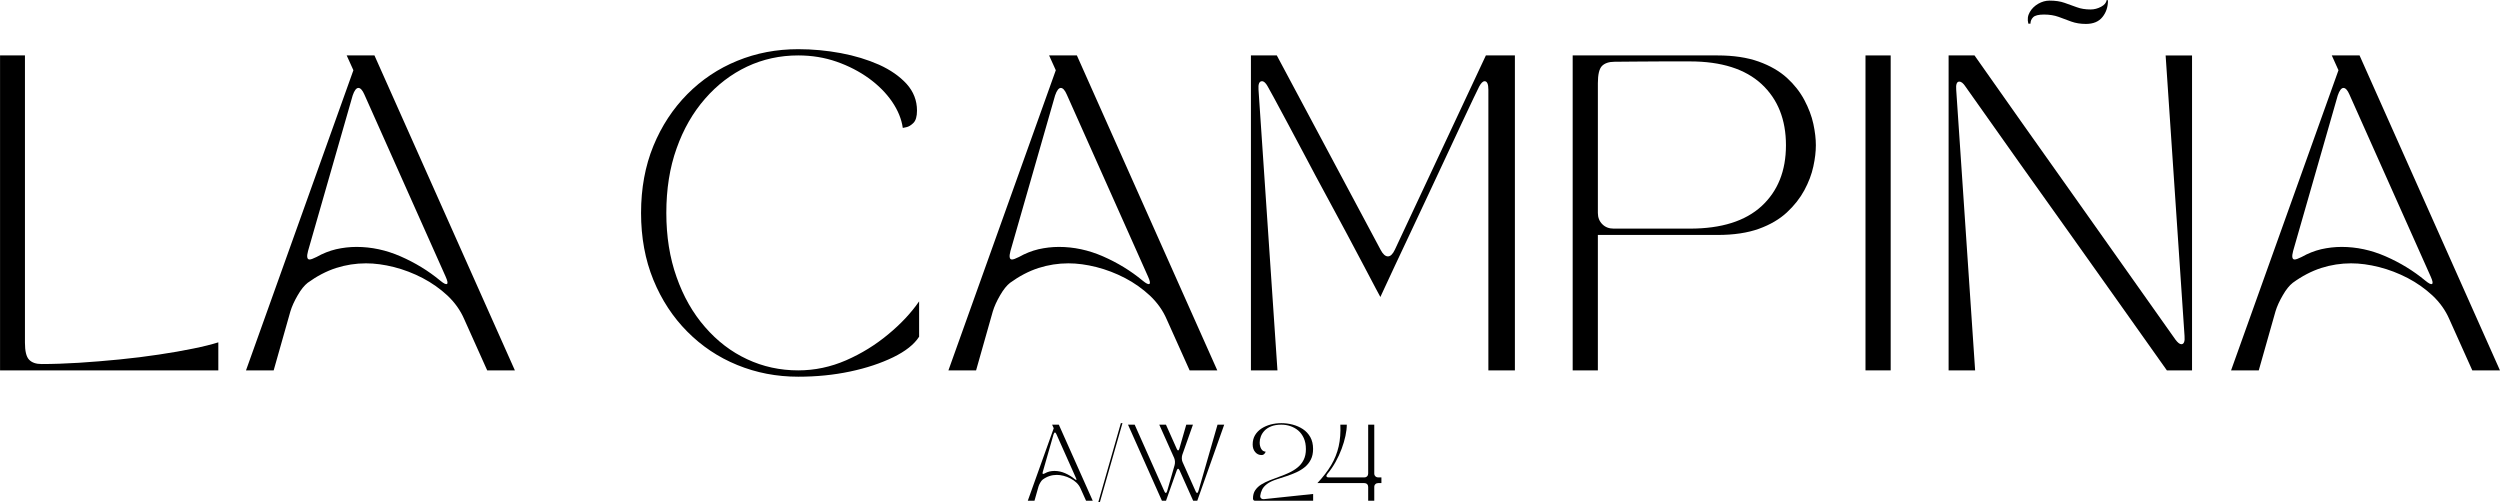<?xml version="1.0" encoding="UTF-8"?>
<!DOCTYPE svg PUBLIC "-//W3C//DTD SVG 1.1//EN" "http://www.w3.org/Graphics/SVG/1.1/DTD/svg11.dtd">
<!-- Creator: CorelDRAW -->
<svg xmlns="http://www.w3.org/2000/svg" xml:space="preserve" width="1100px" height="221px" version="1.1" style="shape-rendering:geometricPrecision; text-rendering:geometricPrecision; image-rendering:optimizeQuality; fill-rule:evenodd; clip-rule:evenodd"
viewBox="0 0 1140.62 229.17"
 xmlns:xlink="http://www.w3.org/1999/xlink"
 xmlns:xodm="http://www.corel.com/coreldraw/odm/2003">
 <defs>
  <style type="text/css">
   <![CDATA[
    .fil0 {fill:black;fill-rule:nonzero}
    .fil1 {fill:#010101;fill-rule:nonzero}
   ]]>
  </style>
 </defs>
 <g id="Capa_x0020_1">
  <path class="fil0" d="M99.59 168.99l-99.59 0 0 -143.7 11.36 0 0 131.07c0,3.83 0.61,6.4 1.88,7.74 1.26,1.35 3.17,2 5.74,2 5.25,0 10.92,-0.21 16.94,-0.57 6.03,-0.37 12.18,-0.9 18.5,-1.51 6.27,-0.61 12.3,-1.38 18.04,-2.24 5.74,-0.86 10.96,-1.75 15.64,-2.73 4.68,-0.94 8.51,-1.91 11.49,-2.85l0 12.79z"/>
  <path class="fil0" d="M124.84 168.99l-12.62 0 49 -136.94 -3.06 -6.76 12.67 0 64.07 143.7 -12.63 0 -10.51 -23.42c-1.71,-3.95 -4.23,-7.5 -7.57,-10.67 -3.38,-3.14 -7.17,-5.83 -11.37,-8.03 -4.23,-2.2 -8.59,-3.87 -13.07,-5.01 -4.52,-1.14 -8.76,-1.71 -12.79,-1.71 -4.6,0 -9.17,0.7 -13.61,2.12 -4.43,1.43 -8.79,3.71 -12.99,6.76 -1.51,1.18 -3.05,3.06 -4.56,5.7 -1.55,2.65 -2.65,5.1 -3.34,7.38l-7.62 26.88zm15.68 -54.46c-0.69,2.57 -0.44,3.87 0.7,3.87 0.57,0 1.63,-0.36 3.17,-1.14 2.9,-1.63 5.87,-2.81 8.92,-3.54 3.06,-0.69 6.15,-1.06 9.33,-1.06 6.8,0 13.48,1.42 20.12,4.32 6.6,2.89 12.63,6.55 18.09,11.07 1.63,1.35 2.64,1.84 3.09,1.47 0.45,-0.32 0.2,-1.42 -0.65,-3.34l-37.06 -83.05c-0.86,-1.99 -1.8,-3.01 -2.73,-3.01 -0.94,0 -1.84,1.14 -2.61,3.42l-20.37 70.99z"/>
  <path class="fil0" d="M292.47 97.14c0,-11.2 1.87,-21.38 5.62,-30.55 3.75,-9.12 8.92,-16.98 15.48,-23.62 6.55,-6.6 14.13,-11.69 22.81,-15.23 8.67,-3.55 17.92,-5.3 27.81,-5.3 6.52,0 13,0.61 19.39,1.79 6.4,1.19 12.22,2.98 17.48,5.3 5.21,2.36 9.4,5.29 12.58,8.76 3.14,3.5 4.73,7.57 4.73,12.17 0,2.65 -0.53,4.53 -1.63,5.63 -1.1,1.09 -2.2,1.75 -3.26,1.95 -1.06,0.2 -1.59,0.33 -1.59,0.33 -0.57,-4.04 -2.2,-8.03 -4.89,-11.98 -2.69,-3.91 -6.19,-7.45 -10.55,-10.63 -4.36,-3.14 -9.28,-5.7 -14.78,-7.62 -5.5,-1.91 -11.33,-2.85 -17.48,-2.85 -8.34,0 -16.12,1.71 -23.33,5.09 -7.25,3.43 -13.65,8.31 -19.19,14.67 -5.58,6.39 -9.9,13.93 -12.99,22.68 -3.14,8.76 -4.68,18.58 -4.68,29.41 0,10.71 1.54,20.49 4.68,29.29 3.09,8.83 7.41,16.41 12.99,22.8 5.54,6.4 11.94,11.29 19.19,14.67 7.21,3.38 14.99,5.09 23.33,5.09 7.54,0 14.83,-1.55 21.84,-4.6 7,-3.06 13.4,-7.01 19.18,-11.82 5.78,-4.76 10.51,-9.81 14.13,-15.07l0 16.13c-2.28,3.55 -6.23,6.64 -11.81,9.37 -5.62,2.73 -12.18,4.93 -19.71,6.52 -7.54,1.59 -15.4,2.36 -23.63,2.36 -9.89,0 -19.14,-1.79 -27.81,-5.34 -8.68,-3.54 -16.26,-8.63 -22.81,-15.23 -6.56,-6.6 -11.73,-14.46 -15.48,-23.62 -3.75,-9.17 -5.62,-19.35 -5.62,-30.55z"/>
  <path class="fil0" d="M445.33 168.99l-12.62 0 48.99 -136.94 -3.05 -6.76 12.67 0 64.06 143.7 -12.62 0 -10.51 -23.42c-1.71,-3.95 -4.24,-7.5 -7.58,-10.67 -3.38,-3.14 -7.16,-5.83 -11.36,-8.03 -4.24,-2.2 -8.59,-3.87 -13.07,-5.01 -4.52,-1.14 -8.76,-1.71 -12.79,-1.71 -4.61,0 -9.17,0.7 -13.61,2.12 -4.44,1.43 -8.79,3.71 -12.99,6.76 -1.51,1.18 -3.05,3.06 -4.56,5.7 -1.55,2.65 -2.65,5.1 -3.34,7.38l-7.62 26.88zm15.68 -54.46c-0.69,2.57 -0.45,3.87 0.7,3.87 0.57,0 1.62,-0.36 3.17,-1.14 2.89,-1.63 5.87,-2.81 8.92,-3.54 3.06,-0.69 6.15,-1.06 9.33,-1.06 6.8,0 13.48,1.42 20.12,4.32 6.6,2.89 12.63,6.55 18.08,11.07 1.63,1.35 2.65,1.84 3.1,1.47 0.45,-0.32 0.2,-1.42 -0.65,-3.34l-37.07 -83.05c-0.85,-1.99 -1.79,-3.01 -2.73,-3.01 -0.93,0 -1.83,1.14 -2.6,3.42l-20.37 70.99z"/>
  <path class="fil0" d="M582.83 168.99l-12.1 0 0 -143.7 11.81 0 47.41 88.79c1.02,1.92 2.12,2.9 3.3,2.9 1.14,0 2.2,-1.02 3.14,-3.02l41.54 -88.67 13.24 0 0 143.7 -12.1 0 0 -128.02c0,-2.6 -0.57,-3.91 -1.71,-3.91 -0.77,0 -1.59,0.78 -2.44,2.33 -0.29,0.57 -1.18,2.36 -2.61,5.37 -1.42,3.02 -3.26,6.89 -5.46,11.57 -2.2,4.68 -4.6,9.86 -7.25,15.52 -2.64,5.66 -5.33,11.4 -8.1,17.31 -2.77,5.9 -5.46,11.61 -8.03,17.1 -2.6,5.5 -4.92,10.47 -7,14.87 -2.08,4.44 -3.71,7.94 -4.89,10.51 -1.18,2.57 -1.79,3.87 -1.79,3.87 0,0 -0.69,-1.3 -2.08,-3.87 -1.38,-2.57 -3.26,-6.11 -5.58,-10.59 -2.36,-4.44 -5.01,-9.45 -7.98,-15.03 -2.97,-5.54 -6.07,-11.28 -9.29,-17.23 -3.22,-5.9 -6.31,-11.73 -9.32,-17.43 -3.02,-5.7 -5.79,-10.88 -8.27,-15.52 -2.49,-4.64 -4.52,-8.43 -6.11,-11.36 -1.59,-2.9 -2.53,-4.61 -2.81,-5.09 -0.86,-1.55 -1.71,-2.33 -2.57,-2.33 -1.26,0 -1.79,1.31 -1.59,3.91l8.64 128.02z"/>
  <path class="fil0" d="M717.54 25.29l66.11 0c7.29,0 13.52,0.94 18.77,2.81 5.22,1.88 9.49,4.36 12.87,7.42 3.34,3.05 5.99,6.43 7.95,10.1 1.95,3.7 3.34,7.33 4.11,10.91 0.78,3.63 1.14,6.85 1.14,9.74 0,2.85 -0.36,6.07 -1.14,9.65 -0.77,3.63 -2.16,7.25 -4.11,10.88 -1.96,3.62 -4.61,7 -7.95,10.1 -3.38,3.13 -7.61,5.62 -12.78,7.49 -5.18,1.87 -11.49,2.81 -18.86,2.81l-54.62 0 0 61.79 -11.49 0 0 -143.7zm11.49 71.85c0,2.12 0.69,3.83 2.04,5.17 1.34,1.35 3.05,2 5.17,2l34.78 0c14.38,0 25.25,-3.42 32.71,-10.26 7.41,-6.85 11.12,-16.09 11.12,-27.78 0,-11.69 -3.71,-21.02 -11.12,-27.9 -7.46,-6.89 -18.33,-10.35 -32.71,-10.35 -3.75,0 -7.9,0 -12.5,0 -4.61,0 -8.92,0.04 -12.87,0.08 -3.95,0.04 -6.97,0.08 -9.01,0.08 -2.56,0 -4.48,0.66 -5.74,1.92 -1.26,1.3 -1.87,3.91 -1.87,7.86l0 59.18z"/>
  <polygon class="fil0" points="851.14,168.99 851.14,25.29 862.63,25.29 862.63,168.99 "/>
  <path class="fil0" d="M889.06 25.29l11.82 0c14.54,20.69 29.36,41.67 44.47,62.93 15.07,21.3 30.8,43.5 47.17,66.68 1.06,1.42 1.95,2.15 2.73,2.15 1.18,0 1.67,-1.26 1.46,-3.74l-8.63 -128.02 12.05 0 0 143.7 -11.48 0c-7.58,-10.71 -14.99,-21.18 -22.2,-31.32 -7.21,-10.14 -14.46,-20.37 -21.75,-30.63 -7.29,-10.22 -14.91,-20.9 -22.81,-32.02 -7.9,-11.11 -16.29,-22.97 -25.21,-35.63 -0.94,-1.43 -1.87,-2.16 -2.73,-2.16 -1.14,0 -1.63,1.26 -1.42,3.74l8.63 128.02 -12.1 0 0 -143.7zm36.38 -14.5c-0.49,-1.91 -0.29,-3.66 0.65,-5.25 0.89,-1.59 2.2,-2.85 3.87,-3.83 1.67,-0.94 3.38,-1.43 5.09,-1.43 2.69,0 5.01,0.33 6.92,1.02 1.92,0.7 3.75,1.35 5.58,2 1.84,0.69 3.91,1.02 6.32,1.02 1.62,0 3.21,-0.41 4.76,-1.23 1.51,-0.81 2.36,-1.83 2.57,-3.09l0.57 0.16c0,2.98 -0.82,5.5 -2.49,7.58 -1.67,2.12 -4.19,3.18 -7.57,3.18 -2.49,0 -4.69,-0.37 -6.64,-1.06 -2,-0.7 -3.91,-1.43 -5.83,-2.16 -1.91,-0.69 -4.15,-1.06 -6.64,-1.06 -2.48,0 -4.15,0.41 -4.96,1.22 -0.82,0.82 -1.23,1.79 -1.23,2.93l-0.97 0z"/>
  <path class="fil0" d="M1030.57 168.99l-12.63 0 49 -136.94 -3.05 -6.76 12.67 0 64.06 143.7 -12.62 0 -10.51 -23.42c-1.71,-3.95 -4.24,-7.5 -7.58,-10.67 -3.38,-3.14 -7.16,-5.83 -11.36,-8.03 -4.24,-2.2 -8.59,-3.87 -13.07,-5.01 -4.53,-1.14 -8.76,-1.71 -12.79,-1.71 -4.61,0 -9.17,0.7 -13.61,2.12 -4.44,1.43 -8.8,3.71 -12.99,6.76 -1.51,1.18 -3.06,3.06 -4.56,5.7 -1.55,2.65 -2.65,5.1 -3.34,7.38l-7.62 26.88zm15.68 -54.46c-0.69,2.57 -0.45,3.87 0.69,3.87 0.58,0 1.63,-0.36 3.18,-1.14 2.89,-1.63 5.87,-2.81 8.92,-3.54 3.06,-0.69 6.15,-1.06 9.33,-1.06 6.8,0 13.48,1.42 20.12,4.32 6.6,2.89 12.63,6.55 18.08,11.07 1.63,1.35 2.65,1.84 3.1,1.47 0.45,-0.32 0.2,-1.42 -0.65,-3.34l-37.07 -83.05c-0.85,-1.99 -1.79,-3.01 -2.73,-3.01 -0.93,0 -1.83,1.14 -2.6,3.42l-20.37 70.99z"/>
  <path class="fil1" d="M471.97 228.47l-3.05 0 11.84 -33.07 -0.74 -1.64 3.06 0 15.48 34.71 -3.05 0 -2.54 -5.65c-0.42,-0.96 -1.03,-1.81 -1.83,-2.58 -0.82,-0.76 -1.73,-1.41 -2.75,-1.94 -1.02,-0.53 -2.07,-0.93 -3.16,-1.21 -1.09,-0.28 -2.11,-0.41 -3.08,-0.41 -1.12,0 -2.22,0.16 -3.29,0.51 -1.07,0.34 -2.13,0.89 -3.14,1.63 -0.36,0.29 -0.74,0.74 -1.1,1.38 -0.37,0.64 -0.64,1.23 -0.81,1.78l-1.84 6.49zm3.79 -13.15c-0.17,0.62 -0.11,0.93 0.17,0.93 0.14,0 0.39,-0.09 0.76,-0.27 0.7,-0.4 1.42,-0.68 2.16,-0.86 0.74,-0.16 1.48,-0.25 2.25,-0.25 1.65,0 3.26,0.34 4.86,1.04 1.6,0.7 3.05,1.58 4.37,2.68 0.39,0.32 0.64,0.44 0.75,0.35 0.11,-0.08 0.05,-0.34 -0.16,-0.81l-8.95 -20.06c-0.21,-0.48 -0.43,-0.73 -0.66,-0.73 -0.23,0 -0.44,0.28 -0.63,0.83l-4.92 17.15z"/>
  <polygon class="fil1" points="501.08,229.17 511.39,193.07 512.12,193.07 501.8,229.17 "/>
  <path class="fil1" d="M514.64 193.76l3.05 0 13.54 30.41c0.21,0.49 0.43,0.73 0.66,0.73 0.25,0 0.46,-0.27 0.62,-0.84l3.4 -11.83c0.14,-0.51 0.19,-1.07 0.16,-1.67 -0.03,-0.6 -0.16,-1.13 -0.36,-1.6l-6.8 -15.2 3.05 0 4.93 11.04c0.2,0.46 0.41,0.7 0.62,0.7 0.23,0 0.42,-0.26 0.56,-0.77l3.16 -10.97 3.05 0 -4.87 13.79c-0.15,0.48 -0.22,1.02 -0.21,1.62 0.01,0.6 0.12,1.14 0.32,1.6l5.98 13.4c0.2,0.49 0.43,0.73 0.65,0.73 0.26,0 0.47,-0.27 0.62,-0.84l8.72 -30.3 3.05 0 -12.29 34.71 -1.87 0 -6.21 -13.88c-0.21,-0.46 -0.44,-0.7 -0.69,-0.7 -0.21,0 -0.41,0.25 -0.59,0.73l-4.9 13.85 -1.87 0 -15.48 -34.71z"/>
  <path class="fil1" d="M575.55 207.62c-1.15,0 -2.11,-0.46 -2.87,-1.36 -0.77,-0.9 -1.15,-2.06 -1.15,-3.47 0,-1.63 0.36,-3.05 1.09,-4.26 0.73,-1.21 1.72,-2.22 2.97,-3.04 1.25,-0.8 2.65,-1.41 4.2,-1.82 1.55,-0.4 3.16,-0.6 4.82,-0.6 1.71,0 3.43,0.22 5.14,0.66 1.71,0.45 3.28,1.13 4.69,2.06 1.41,0.93 2.54,2.15 3.39,3.65 0.83,1.49 1.26,3.3 1.26,5.4 0,1.9 -0.35,3.51 -1.03,4.85 -0.68,1.35 -1.59,2.49 -2.73,3.42 -1.15,0.94 -2.44,1.74 -3.89,2.4 -1.45,0.65 -2.94,1.24 -4.47,1.74 -1.52,0.5 -3,0.97 -4.4,1.43 -2,0.65 -3.52,1.38 -4.55,2.19 -1.04,0.81 -1.78,1.66 -2.2,2.56 -0.44,0.89 -0.71,1.8 -0.82,2.72 -0.07,0.5 0.06,0.91 0.38,1.21 0.33,0.31 0.76,0.43 1.32,0.38l22.42 -2.36 0 3.09 -26.59 0c-0.3,0 -0.52,-0.12 -0.66,-0.35 -0.14,-0.23 -0.2,-0.46 -0.2,-0.69 0,-1.49 0.34,-2.74 1.02,-3.75 0.68,-1.01 1.59,-1.89 2.74,-2.61 1.16,-0.71 2.44,-1.35 3.88,-1.92 1.43,-0.56 2.91,-1.13 4.44,-1.67 1.52,-0.54 3.01,-1.14 4.44,-1.82 1.43,-0.67 2.72,-1.47 3.87,-2.41 1.14,-0.93 2.06,-2.08 2.74,-3.44 0.67,-1.35 1.02,-2.97 1.02,-4.87 0,-1.94 -0.32,-3.62 -0.96,-5.04 -0.64,-1.4 -1.48,-2.57 -2.54,-3.47 -1.07,-0.9 -2.27,-1.56 -3.59,-2.01 -1.33,-0.44 -2.71,-0.66 -4.12,-0.66 -1.8,0 -3.33,0.25 -4.59,0.75 -1.27,0.5 -2.28,1.15 -3.06,1.96 -0.78,0.82 -1.34,1.69 -1.69,2.64 -0.37,0.95 -0.54,1.87 -0.54,2.78 0,1.13 0.24,2.11 0.72,2.93 0.49,0.82 1.15,1.23 1.98,1.23 0,0.26 -0.18,0.58 -0.52,0.98 -0.34,0.39 -0.8,0.59 -1.36,0.59z"/>
  <path class="fil1" d="M622.46 220.42l-21.41 0c2.61,-2.78 4.71,-5.52 6.32,-8.23 1.59,-2.71 2.72,-5.55 3.4,-8.53 0.67,-2.98 0.93,-6.29 0.76,-9.9l2.95 0c0,1.51 -0.21,3.21 -0.61,5.11 -0.4,1.9 -0.99,3.87 -1.75,5.91 -0.76,2.05 -1.69,4.07 -2.79,6.04 -1.11,1.98 -2.35,3.79 -3.73,5.43 -0.38,0.45 -0.5,0.81 -0.39,1.12 0.12,0.3 0.46,0.45 1.01,0.45l16.24 0c0.53,0 0.96,-0.17 1.29,-0.5 0.32,-0.34 0.48,-0.76 0.48,-1.27l0 -22.29 2.78 0 0 22.29c0,0.51 0.16,0.93 0.51,1.27 0.33,0.33 0.75,0.5 1.26,0.5l1.49 0 0 2.6 -1.49 0c-0.51,0 -0.93,0.16 -1.26,0.49 -0.35,0.32 -0.51,0.74 -0.51,1.28l0 6.28 -2.78 0 0 -6.28c0,-0.54 -0.16,-0.96 -0.48,-1.28 -0.33,-0.33 -0.76,-0.49 -1.29,-0.49z"/>
 </g>
</svg>
